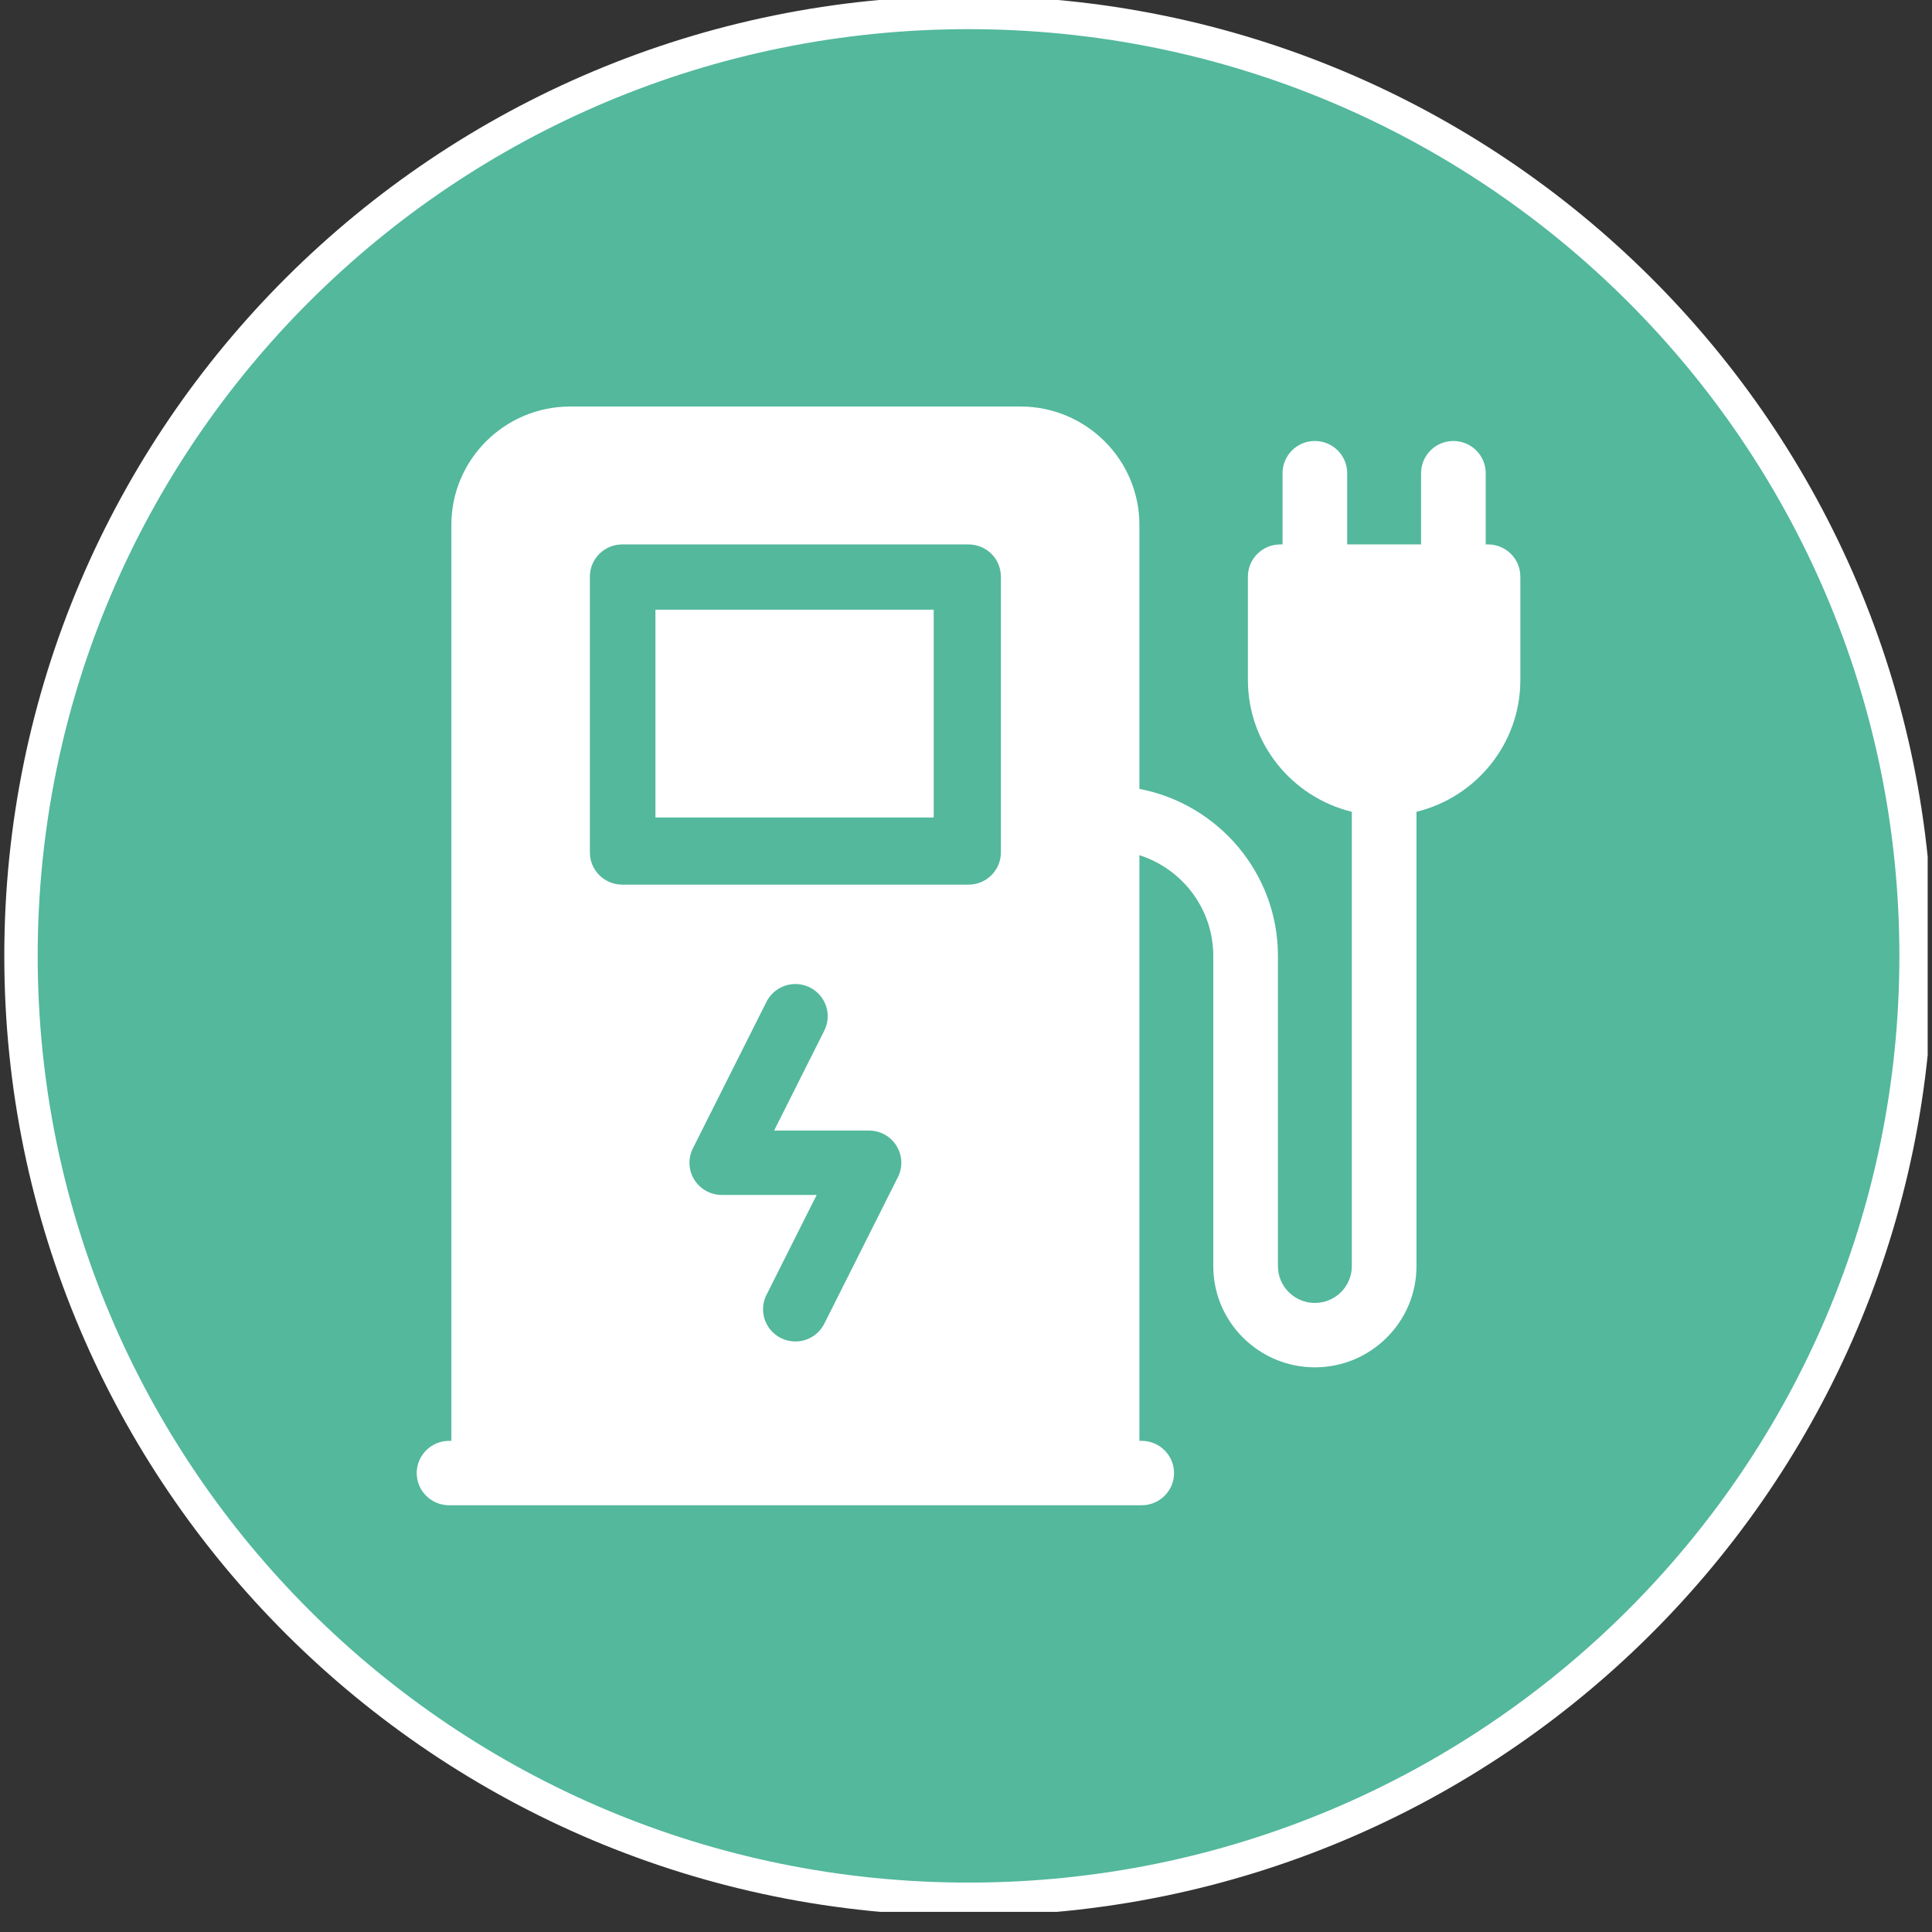 <?xml version="1.0" encoding="UTF-8" standalone="no"?>
<!DOCTYPE svg PUBLIC "-//W3C//DTD SVG 1.1//EN" "http://www.w3.org/Graphics/SVG/1.1/DTD/svg11.dtd">
<svg width="100%" height="100%" viewBox="0 0 316 316" version="1.1" xmlns="http://www.w3.org/2000/svg" xmlns:xlink="http://www.w3.org/1999/xlink" xml:space="preserve" xmlns:serif="http://www.serif.com/" style="fill-rule:evenodd;clip-rule:evenodd;">
    <rect x="0" y="0" width="316" height="316" fill="#333333" stroke="none"/>
    <g transform="matrix(1,0,0,1,-1490,-5423)">
        <g id="Green_03" transform="matrix(0.91,0,0,0.91,958.995,492.287)">
            <rect x="584" y="5416" width="346" height="346" style="fill:none;"/>
            <clipPath id="_clip1">
                <rect x="584" y="5416" width="346" height="346"/>
            </clipPath>
            <g clip-path="url(#_clip1)">
                <g transform="matrix(2.257,0,0,2.247,-2802.61,-8481.57)">
                    <g transform="matrix(2,0,0,2,1577.41,6187)">
                        <path d="M0,75.458C20.837,75.458 37.729,58.566 37.729,37.729C37.729,16.892 20.837,0 0,0C-20.837,0 -37.729,16.892 -37.729,37.729C-37.729,58.566 -20.837,75.458 0,75.458" style="fill:rgb(83,184,156);fill-rule:nonzero;"/>
                    </g>
                    <g transform="matrix(2,0,0,2,1577.41,6187)">
                        <path d="M0,75.458C20.837,75.458 37.729,58.566 37.729,37.729C37.729,16.892 20.837,0 0,0C-20.837,0 -37.729,16.892 -37.729,37.729C-37.729,58.566 -20.837,75.458 0,75.458Z" style="fill:none;fill-rule:nonzero;stroke:white;stroke-width:1.33px;"/>
                    </g>
                    <g transform="matrix(2,0,0,2,1045.1,5322.32)">
                        <rect x="253.688" y="456.223" width="11.08" height="8.311" style="fill:white;"/>
                    </g>
                    <g transform="matrix(2,0,0,2,1618.78,6295.37)">
                        <path d="M0,-32.912L-0.092,-32.912L-0.092,-35.761C-0.092,-36.472 -0.668,-37.049 -1.379,-37.049C-2.09,-37.049 -2.666,-36.472 -2.666,-35.761L-2.666,-32.912L-5.608,-32.912L-5.608,-35.761C-5.608,-36.472 -6.184,-37.049 -6.895,-37.049C-7.606,-37.049 -8.182,-36.472 -8.182,-35.761L-8.182,-32.912L-8.274,-32.912C-8.985,-32.912 -9.561,-32.336 -9.561,-31.625L-9.561,-27.488C-9.561,-24.94 -7.796,-22.799 -5.424,-22.219L-5.424,-4.045C-5.424,-3.234 -6.084,-2.575 -6.895,-2.575C-7.706,-2.575 -8.365,-3.234 -8.365,-4.045L-8.365,-16.456C-8.365,-19.767 -10.744,-22.532 -13.881,-23.135L-13.881,-33.693C-13.881,-36.304 -16.005,-38.428 -18.616,-38.428L-36.543,-38.428C-39.154,-38.428 -41.278,-36.304 -41.278,-33.693L-41.278,2.941L-41.369,2.941C-42.08,2.941 -42.657,3.518 -42.657,4.229C-42.657,4.94 -42.08,5.516 -41.369,5.516L-13.79,5.516C-13.079,5.516 -12.502,4.94 -12.502,4.229C-12.502,3.518 -13.079,2.941 -13.79,2.941L-13.881,2.941L-13.881,-20.483C-12.177,-19.937 -10.94,-18.339 -10.94,-16.456L-10.94,-4.045C-10.94,-1.815 -9.126,-0 -6.895,-0C-4.664,-0 -2.849,-1.815 -2.849,-4.045L-2.849,-22.219C-0.478,-22.799 1.287,-24.94 1.287,-27.488L1.287,-31.625C1.287,-32.336 0.711,-32.912 0,-32.912M-23.498,-7.606L-26.428,-1.746C-26.654,-1.295 -27.108,-1.034 -27.581,-1.034C-27.774,-1.034 -27.97,-1.078 -28.155,-1.17C-28.791,-1.488 -29.049,-2.261 -28.731,-2.897L-26.732,-6.895L-30.51,-6.895C-30.956,-6.895 -31.37,-7.126 -31.605,-7.505C-31.839,-7.885 -31.861,-8.359 -31.661,-8.758L-28.731,-14.618C-28.413,-15.254 -27.64,-15.512 -27.004,-15.194C-26.368,-14.876 -26.11,-14.103 -26.428,-13.467L-28.427,-9.47L-24.649,-9.47C-24.203,-9.47 -23.788,-9.239 -23.554,-8.859C-23.319,-8.479 -23.298,-8.005 -23.498,-7.606M-19.397,-20.593C-19.397,-19.882 -19.974,-19.305 -20.685,-19.305L-34.474,-19.305C-35.185,-19.305 -35.762,-19.882 -35.762,-20.593L-35.762,-31.625C-35.762,-32.336 -35.185,-32.912 -34.474,-32.912L-20.685,-32.912C-19.974,-32.912 -19.397,-32.336 -19.397,-31.625L-19.397,-20.593Z" style="fill:white;fill-rule:nonzero;"/>
                    </g>
                </g>
            </g>
        </g>
    </g>
</svg>
